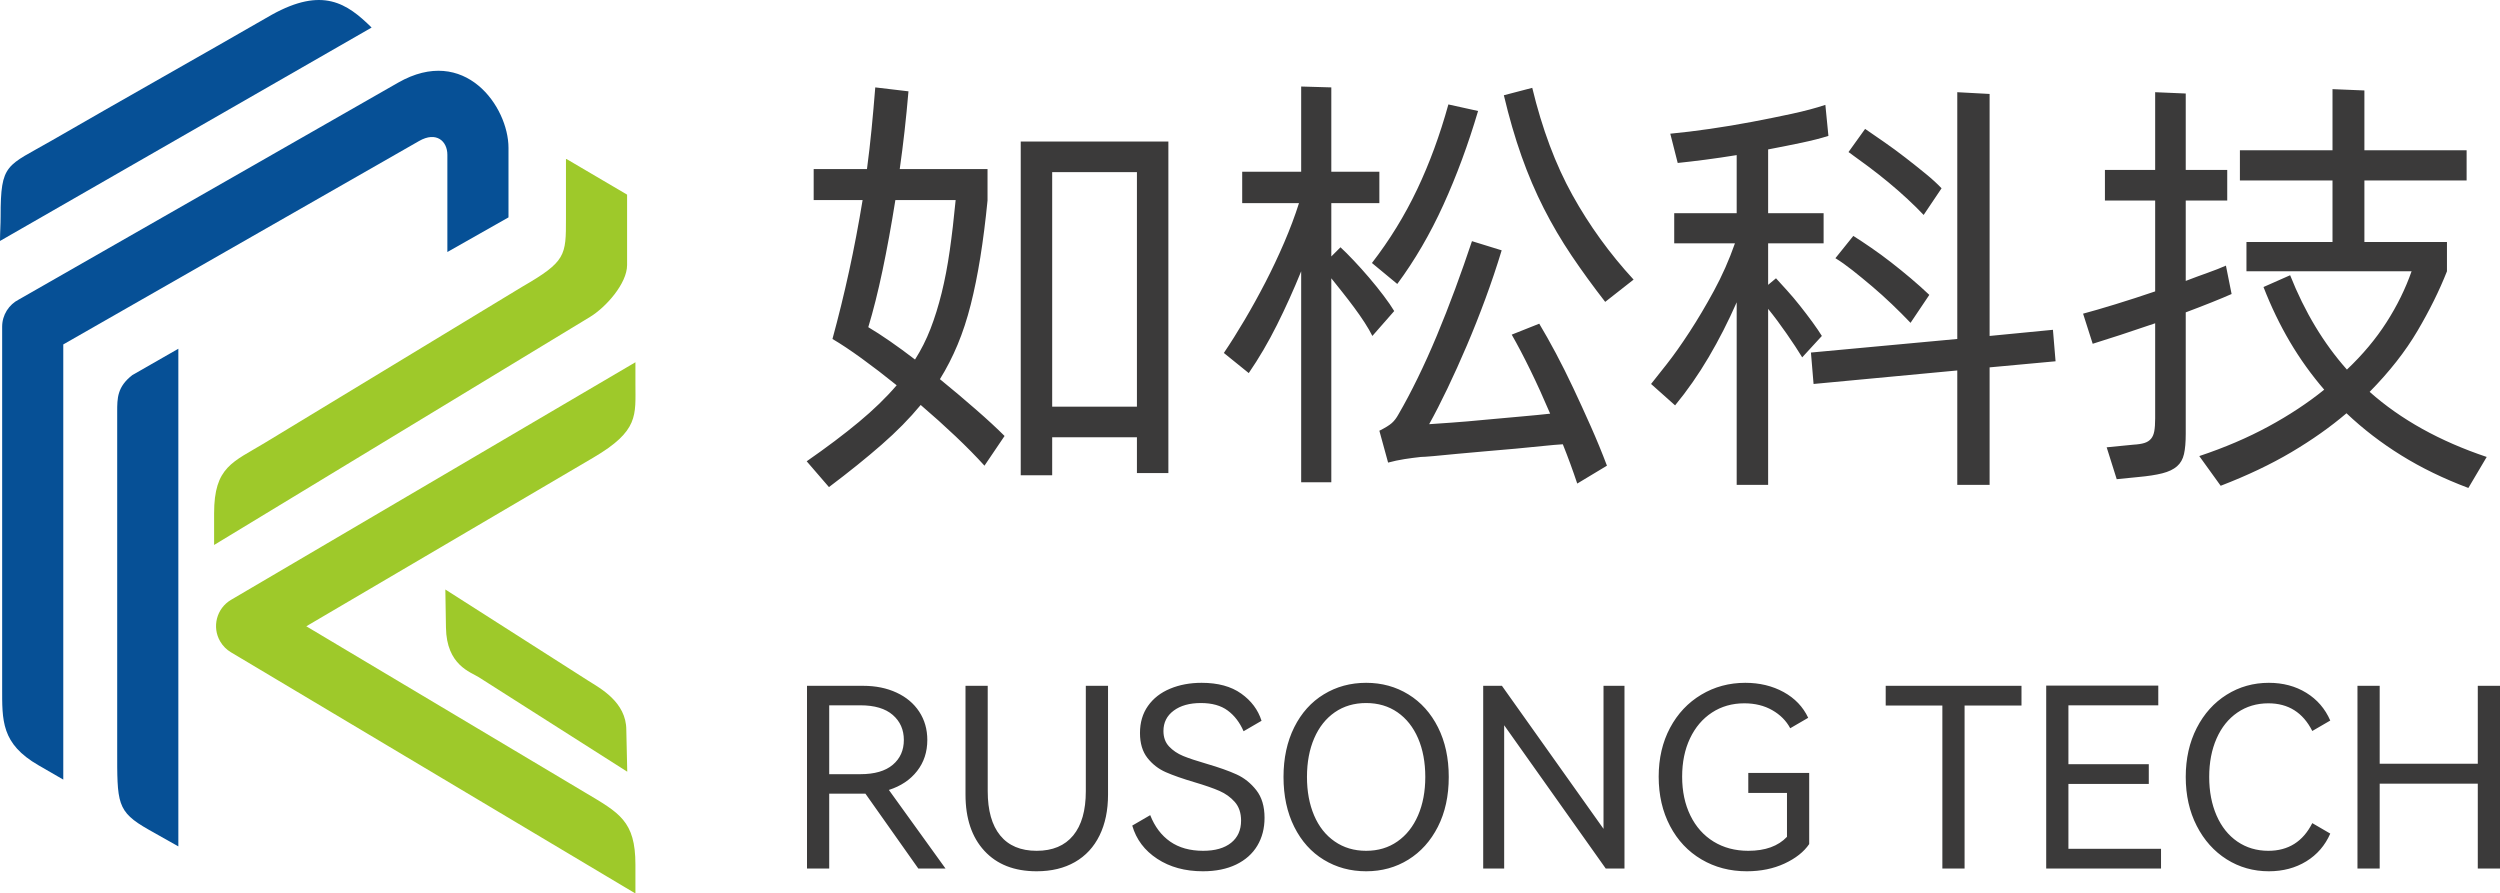 <svg xmlns="http://www.w3.org/2000/svg" xmlns:xlink="http://www.w3.org/1999/xlink" width="80.124" height="28.636" viewBox="0 0 80.124 28.636" fill="none">
<rect x="0" y="0" width="0" height="0" fill="rgba(249, 249, 249, 1)" />
<path d="M1.66 4.503C4.009 3.147 6.34 1.838 8.71 0.473C10.339 -0.43 11.12 0.103 11.91 0.883L0 7.723C0 7.457 0.02 7.199 0.02 6.933C0.02 5.213 0.206 5.342 1.66 4.503Z"   fill="#065096" >
</path>
<path d="M5.716 11.177L5.716 27.127C5.399 26.948 5.081 26.769 4.764 26.59C3.731 26.005 3.756 25.748 3.756 23.996C3.756 20.382 3.756 16.846 3.756 13.196C3.756 12.762 3.756 12.397 4.242 12.021L5.716 11.177Z"   fill="#065096" >
</path>
<path d="M20.098 6.238L20.098 8.495C20.098 9.086 19.42 9.848 18.909 10.158L6.862 17.466C6.862 17.128 6.862 16.791 6.862 16.453C6.862 14.954 7.466 14.813 8.493 14.19C11.238 12.526 13.982 10.86 16.727 9.196C18.144 8.378 18.139 8.196 18.139 6.998L18.139 5.099L18.161 5.099L20.098 6.238L20.098 6.238Z"   fill="#9EC92A" >
</path>
<path d="M19.017 14.666L9.817 20.072C12.792 21.846 15.768 23.621 18.743 25.395C19.847 26.053 20.365 26.309 20.365 27.71L20.365 28.636L7.398 20.903C7.263 20.822 7.144 20.706 7.058 20.559C6.785 20.095 6.942 19.496 7.406 19.224L20.365 11.61C20.365 11.839 20.365 12.069 20.365 12.298C20.365 13.314 20.482 13.805 19.017 14.666Z"   fill="#9EC92A" >
</path>
<path d="M14.273 18.893C15.804 19.869 17.332 20.846 18.863 21.823C19.229 22.056 20.073 22.499 20.073 23.393L20.103 24.733C18.516 23.721 16.93 22.714 15.343 21.703C15.088 21.54 14.309 21.321 14.293 20.113L14.273 18.893Z"   fill="#9EC92A" >
</path>
<path d="M0.069 22.03L0.069 10.472C0.069 10.091 0.287 9.76 0.606 9.598C4.656 7.282 8.706 4.964 12.758 2.65C14.9 1.426 16.297 3.421 16.297 4.738L16.297 6.967L14.338 8.077C14.338 7.038 14.338 5.998 14.338 4.959C14.338 4.526 13.986 4.199 13.43 4.52L2.028 11.039L2.028 24.986C1.763 24.833 1.498 24.68 1.234 24.527C0.034 23.835 0.069 23.093 0.069 22.03L0.069 22.03Z"   fill="#065096" >
</path>
<g >
<path     fill="#3B3A3A"  d="M31.65 6.427Q31.552 7.421 31.419 8.247Q31.286 9.073 31.111 9.766Q30.936 10.459 30.691 11.046Q30.446 11.634 30.124 12.152Q30.726 12.643 31.279 13.126Q31.832 13.608 32.196 13.973L31.552 14.925Q31.16 14.491 30.628 13.986Q30.096 13.482 29.508 12.979Q28.976 13.623 28.255 14.252Q27.534 14.883 26.568 15.611L25.854 14.784Q26.82 14.113 27.527 13.524Q28.234 12.937 28.738 12.348Q28.15 11.873 27.618 11.488Q27.086 11.102 26.68 10.864Q26.974 9.787 27.212 8.695Q27.45 7.603 27.646 6.413L26.078 6.413L26.078 5.419L27.786 5.419Q27.87 4.789 27.933 4.145Q27.996 3.501 28.052 2.801L29.116 2.927Q29.06 3.585 28.99 4.208Q28.92 4.831 28.836 5.419L31.65 5.419L31.65 6.427ZM37.446 4.537L37.446 15.162L36.438 15.162L36.438 14.014L33.722 14.014L33.722 15.232L32.714 15.232L32.714 4.537L37.446 4.537ZM36.438 13.034L36.438 5.517L33.722 5.517L33.722 13.034L36.438 13.034ZM27.828 10.486Q28.136 10.668 28.521 10.934Q28.906 11.2 29.326 11.523Q29.62 11.06 29.823 10.536Q30.026 10.011 30.18 9.388Q30.334 8.765 30.439 8.03Q30.544 7.295 30.628 6.413L28.696 6.413Q28.5 7.645 28.283 8.674Q28.066 9.703 27.828 10.486ZM43.984 10.767Q43.886 10.57 43.732 10.332Q43.578 10.095 43.396 9.85Q43.214 9.605 43.025 9.367Q42.836 9.129 42.668 8.919L42.668 15.457L41.702 15.457L41.702 8.695Q41.338 9.591 40.925 10.416Q40.512 11.242 40.022 11.957L39.224 11.312Q39.546 10.836 39.889 10.255Q40.232 9.675 40.554 9.052Q40.876 8.429 41.156 7.778Q41.436 7.127 41.632 6.511L39.812 6.511L39.812 5.503L41.702 5.503L41.702 2.773L42.668 2.801L42.668 5.503L44.208 5.503L44.208 6.511L42.668 6.511L42.668 8.219L42.962 7.925Q43.144 8.093 43.389 8.352Q43.634 8.611 43.879 8.898Q44.124 9.185 44.341 9.472Q44.558 9.759 44.684 9.969L43.984 10.767ZM51.446 9.675Q50.858 8.919 50.368 8.191Q49.878 7.463 49.479 6.679Q49.08 5.895 48.765 5.006Q48.45 4.117 48.198 3.053L49.108 2.815Q49.584 4.789 50.396 6.252Q51.208 7.715 52.356 8.961L51.446 9.675ZM43.97 8.429Q44.824 7.323 45.419 6.07Q46.014 4.817 46.42 3.347L47.372 3.557Q46.896 5.167 46.259 6.567Q45.622 7.967 44.782 9.101L43.97 8.429ZM49.332 10.374Q49.584 10.794 49.864 11.319Q50.144 11.845 50.424 12.44Q50.704 13.034 50.984 13.665Q51.264 14.294 51.502 14.925L50.55 15.498Q50.34 14.868 50.088 14.239Q49.85 14.252 49.451 14.294Q49.052 14.336 48.583 14.379Q48.114 14.421 47.617 14.463Q47.12 14.505 46.693 14.546Q46.266 14.588 45.951 14.617Q45.636 14.645 45.538 14.645Q45.286 14.672 45.013 14.714Q44.74 14.757 44.488 14.826L44.208 13.805Q44.488 13.665 44.607 13.559Q44.726 13.454 44.824 13.273Q45.118 12.768 45.433 12.124Q45.748 11.48 46.049 10.759Q46.35 10.039 46.637 9.262Q46.924 8.485 47.176 7.729L48.128 8.023Q47.89 8.807 47.603 9.584Q47.316 10.361 47.008 11.082Q46.7 11.803 46.392 12.447Q46.084 13.091 45.804 13.595Q46.014 13.581 46.511 13.546Q47.008 13.511 47.589 13.454Q48.17 13.399 48.737 13.35Q49.304 13.3 49.682 13.258Q49.36 12.502 49.045 11.858Q48.73 11.214 48.45 10.725L49.332 10.374ZM63.766 11.774L63.766 15.54L62.73 15.54L62.73 11.873L58.124 12.306L58.04 11.299L62.73 10.864L62.73 2.955L63.766 3.011L63.766 10.767L65.796 10.57L65.88 11.579L63.766 11.774ZM57.76 11.453Q57.564 11.13 57.263 10.697Q56.962 10.262 56.668 9.899L56.668 15.54L55.66 15.54L55.66 9.689Q55.254 10.613 54.764 11.445Q54.274 12.278 53.686 12.992L52.916 12.306Q53.084 12.097 53.42 11.669Q53.756 11.242 54.148 10.64Q54.54 10.039 54.932 9.318Q55.324 8.597 55.604 7.799L53.658 7.799L53.658 6.833L55.66 6.833L55.66 4.971Q55.142 5.055 54.659 5.118Q54.176 5.181 53.77 5.223L53.532 4.285Q54.12 4.229 54.799 4.131Q55.478 4.033 56.143 3.907Q56.808 3.781 57.424 3.648Q58.04 3.515 58.502 3.361L58.6 4.355Q58.25 4.467 57.753 4.572Q57.256 4.677 56.668 4.789L56.668 6.833L58.446 6.833L58.446 7.799L56.668 7.799L56.668 9.129L56.92 8.919Q57.06 9.073 57.27 9.304Q57.48 9.535 57.69 9.801Q57.9 10.066 58.089 10.325Q58.278 10.585 58.39 10.767L57.76 11.453ZM61.652 6.889Q61.428 6.651 61.134 6.378Q60.84 6.105 60.518 5.839Q60.196 5.573 59.867 5.328Q59.538 5.083 59.244 4.873L59.776 4.131Q60.042 4.313 60.385 4.551Q60.728 4.789 61.071 5.055Q61.414 5.321 61.722 5.573Q62.03 5.825 62.226 6.035L61.652 6.889ZM61.232 10.347Q60.952 10.053 60.637 9.752Q60.322 9.451 60 9.178Q59.678 8.905 59.377 8.667Q59.076 8.429 58.824 8.275L59.398 7.561Q59.664 7.729 59.979 7.946Q60.294 8.163 60.609 8.408Q60.924 8.653 61.239 8.919Q61.554 9.185 61.834 9.451L61.232 10.347ZM79.11 15.639Q77.92 15.191 76.961 14.595Q76.002 14.001 75.204 13.245Q74.434 13.902 73.44 14.491Q72.446 15.079 71.172 15.569L70.486 14.617Q71.704 14.21 72.698 13.671Q73.692 13.133 74.49 12.489Q73.874 11.774 73.391 10.956Q72.908 10.136 72.544 9.199L73.398 8.821Q74.098 10.585 75.218 11.845Q75.974 11.13 76.485 10.332Q76.996 9.535 77.29 8.695L71.998 8.695L71.998 7.757L74.756 7.757L74.756 5.783L71.788 5.783L71.788 4.817L74.756 4.817L74.756 2.857L75.778 2.899L75.778 4.817L79.054 4.817L79.054 5.783L75.778 5.783L75.778 7.757L78.424 7.757L78.424 8.695Q78.06 9.619 77.479 10.605Q76.898 11.592 75.946 12.559Q77.444 13.889 79.698 14.645L79.11 15.639ZM71.522 9.423Q71.27 9.535 70.885 9.689Q70.5 9.843 70.052 10.011L70.052 13.902Q70.052 14.309 69.996 14.553Q69.94 14.799 69.772 14.945Q69.604 15.092 69.303 15.169Q69.002 15.246 68.526 15.289L67.84 15.358L67.518 14.336L68.372 14.252Q68.596 14.239 68.729 14.197Q68.862 14.155 68.939 14.063Q69.016 13.973 69.044 13.819Q69.072 13.665 69.072 13.412L69.072 10.361Q68.498 10.556 67.966 10.732Q67.434 10.906 67.07 11.018L66.762 10.053Q67.182 9.941 67.798 9.752Q68.414 9.563 69.072 9.339L69.072 6.427L67.462 6.427L67.462 5.447L69.072 5.447L69.072 2.955L70.052 2.997L70.052 5.447L71.382 5.447L71.382 6.427L70.052 6.427L70.052 9.003Q70.416 8.863 70.752 8.744Q71.088 8.625 71.34 8.513L71.522 9.423Z">
</path>
</g>
<g >
<path     fill="#3B3A3A"  d="M30.304 27.837L29.432 27.837L27.736 25.436L27.664 25.436L26.576 25.436L26.576 27.837L25.864 27.837L25.864 21.98L27.664 21.98Q28.264 21.98 28.732 22.197Q29.2 22.413 29.46 22.808Q29.72 23.204 29.72 23.716Q29.72 24.293 29.392 24.712Q29.064 25.133 28.488 25.317L30.304 27.837ZM26.576 22.605L26.576 24.812L27.576 24.812Q28.256 24.812 28.612 24.512Q28.968 24.212 28.968 23.716Q28.968 23.221 28.612 22.913Q28.256 22.605 27.576 22.605L26.576 22.605ZM34.8 21.98L35.512 21.98L35.512 25.468Q35.512 26.221 35.24 26.776Q34.968 27.332 34.452 27.628Q33.936 27.924 33.224 27.924Q32.152 27.924 31.548 27.268Q30.944 26.613 30.944 25.468L30.944 21.98L31.656 21.98L31.656 25.357Q31.656 26.285 32.056 26.776Q32.456 27.268 33.224 27.268Q33.992 27.268 34.396 26.776Q34.8 26.285 34.8 25.357L34.8 21.98ZM40.528 26.212Q40.528 26.716 40.296 27.105Q40.064 27.492 39.616 27.709Q39.168 27.924 38.552 27.924Q37.696 27.924 37.088 27.524Q36.48 27.125 36.288 26.46L36.864 26.125Q37.08 26.677 37.504 26.973Q37.928 27.268 38.56 27.268Q39.136 27.268 39.456 27.012Q39.776 26.756 39.776 26.3Q39.776 25.933 39.576 25.704Q39.376 25.477 39.084 25.349Q38.792 25.221 38.28 25.069Q37.712 24.901 37.364 24.748Q37.016 24.596 36.776 24.293Q36.536 23.988 36.536 23.492Q36.536 22.988 36.792 22.625Q37.048 22.261 37.5 22.073Q37.952 21.884 38.512 21.884Q39.296 21.884 39.78 22.229Q40.264 22.573 40.432 23.101L39.856 23.436Q39.672 23.012 39.348 22.773Q39.024 22.532 38.488 22.532Q37.944 22.532 37.616 22.776Q37.288 23.02 37.288 23.428Q37.288 23.733 37.468 23.924Q37.648 24.116 37.92 24.229Q38.192 24.34 38.664 24.477Q39.264 24.652 39.632 24.82Q40 24.988 40.264 25.325Q40.528 25.66 40.528 26.212ZM41.136 24.901Q41.136 23.997 41.48 23.308Q41.824 22.62 42.428 22.253Q43.032 21.884 43.784 21.884Q44.536 21.884 45.14 22.256Q45.744 22.628 46.088 23.312Q46.432 23.997 46.432 24.901Q46.432 25.812 46.084 26.497Q45.736 27.18 45.136 27.552Q44.536 27.924 43.784 27.924Q43.032 27.924 42.428 27.556Q41.824 27.189 41.48 26.5Q41.136 25.812 41.136 24.901ZM41.888 24.901Q41.888 25.596 42.116 26.133Q42.344 26.669 42.776 26.968Q43.208 27.268 43.784 27.268Q44.36 27.268 44.788 26.968Q45.216 26.669 45.448 26.133Q45.68 25.596 45.68 24.901Q45.68 24.197 45.448 23.66Q45.216 23.125 44.788 22.828Q44.36 22.532 43.784 22.532Q43.208 22.532 42.78 22.828Q42.352 23.125 42.12 23.66Q41.888 24.197 41.888 24.901ZM48.136 21.98L51.392 26.564L51.392 21.98L52.064 21.98L52.064 27.837L51.464 27.837L48.208 23.244L48.208 27.837L47.536 27.837L47.536 21.98L48.136 21.98ZM56.032 25.413L56.032 24.773L57.984 24.773L57.984 27.052Q57.728 27.428 57.192 27.677Q56.656 27.924 55.984 27.924Q55.176 27.924 54.532 27.544Q53.888 27.165 53.524 26.473Q53.16 25.78 53.16 24.892Q53.16 24.012 53.524 23.328Q53.888 22.645 54.524 22.265Q55.16 21.884 55.936 21.884Q56.624 21.884 57.164 22.18Q57.704 22.477 57.952 23.005L57.376 23.34Q57.184 22.98 56.8 22.761Q56.416 22.541 55.904 22.541Q55.32 22.541 54.868 22.837Q54.416 23.133 54.164 23.665Q53.912 24.197 53.912 24.892Q53.912 25.596 54.176 26.137Q54.44 26.677 54.92 26.973Q55.4 27.268 56.032 27.268Q56.848 27.268 57.272 26.82L57.272 25.413L56.032 25.413ZM60.436 21.98L64.788 21.98L64.788 22.613L62.964 22.613L62.964 27.837L62.252 27.837L62.252 22.613L60.436 22.613L60.436 21.98ZM68.868 25.125L66.292 25.125L66.292 27.204L69.26 27.204L69.26 27.837L65.58 27.837L65.58 21.973L69.172 21.973L69.172 22.605L66.292 22.605L66.292 24.492L68.868 24.492L68.868 25.125ZM72.7 27.268Q73.66 27.268 74.108 26.381L74.684 26.716Q74.436 27.285 73.916 27.605Q73.396 27.924 72.716 27.924Q71.972 27.924 71.364 27.541Q70.756 27.157 70.404 26.468Q70.052 25.78 70.052 24.901Q70.052 24.02 70.404 23.332Q70.756 22.645 71.364 22.265Q71.972 21.884 72.716 21.884Q73.396 21.884 73.916 22.204Q74.436 22.524 74.684 23.093L74.108 23.428Q73.66 22.541 72.7 22.541Q72.14 22.541 71.708 22.837Q71.276 23.133 71.04 23.669Q70.804 24.204 70.804 24.901Q70.804 25.596 71.04 26.137Q71.276 26.677 71.708 26.973Q72.14 27.268 72.7 27.268ZM76.268 24.477L79.412 24.477L79.412 21.98L80.124 21.98L80.124 27.837L79.412 27.837L79.412 25.116L76.268 25.116L76.268 27.837L75.556 27.837L75.556 21.98L76.268 21.98L76.268 24.477Z">
</path>
</g>
</svg>
